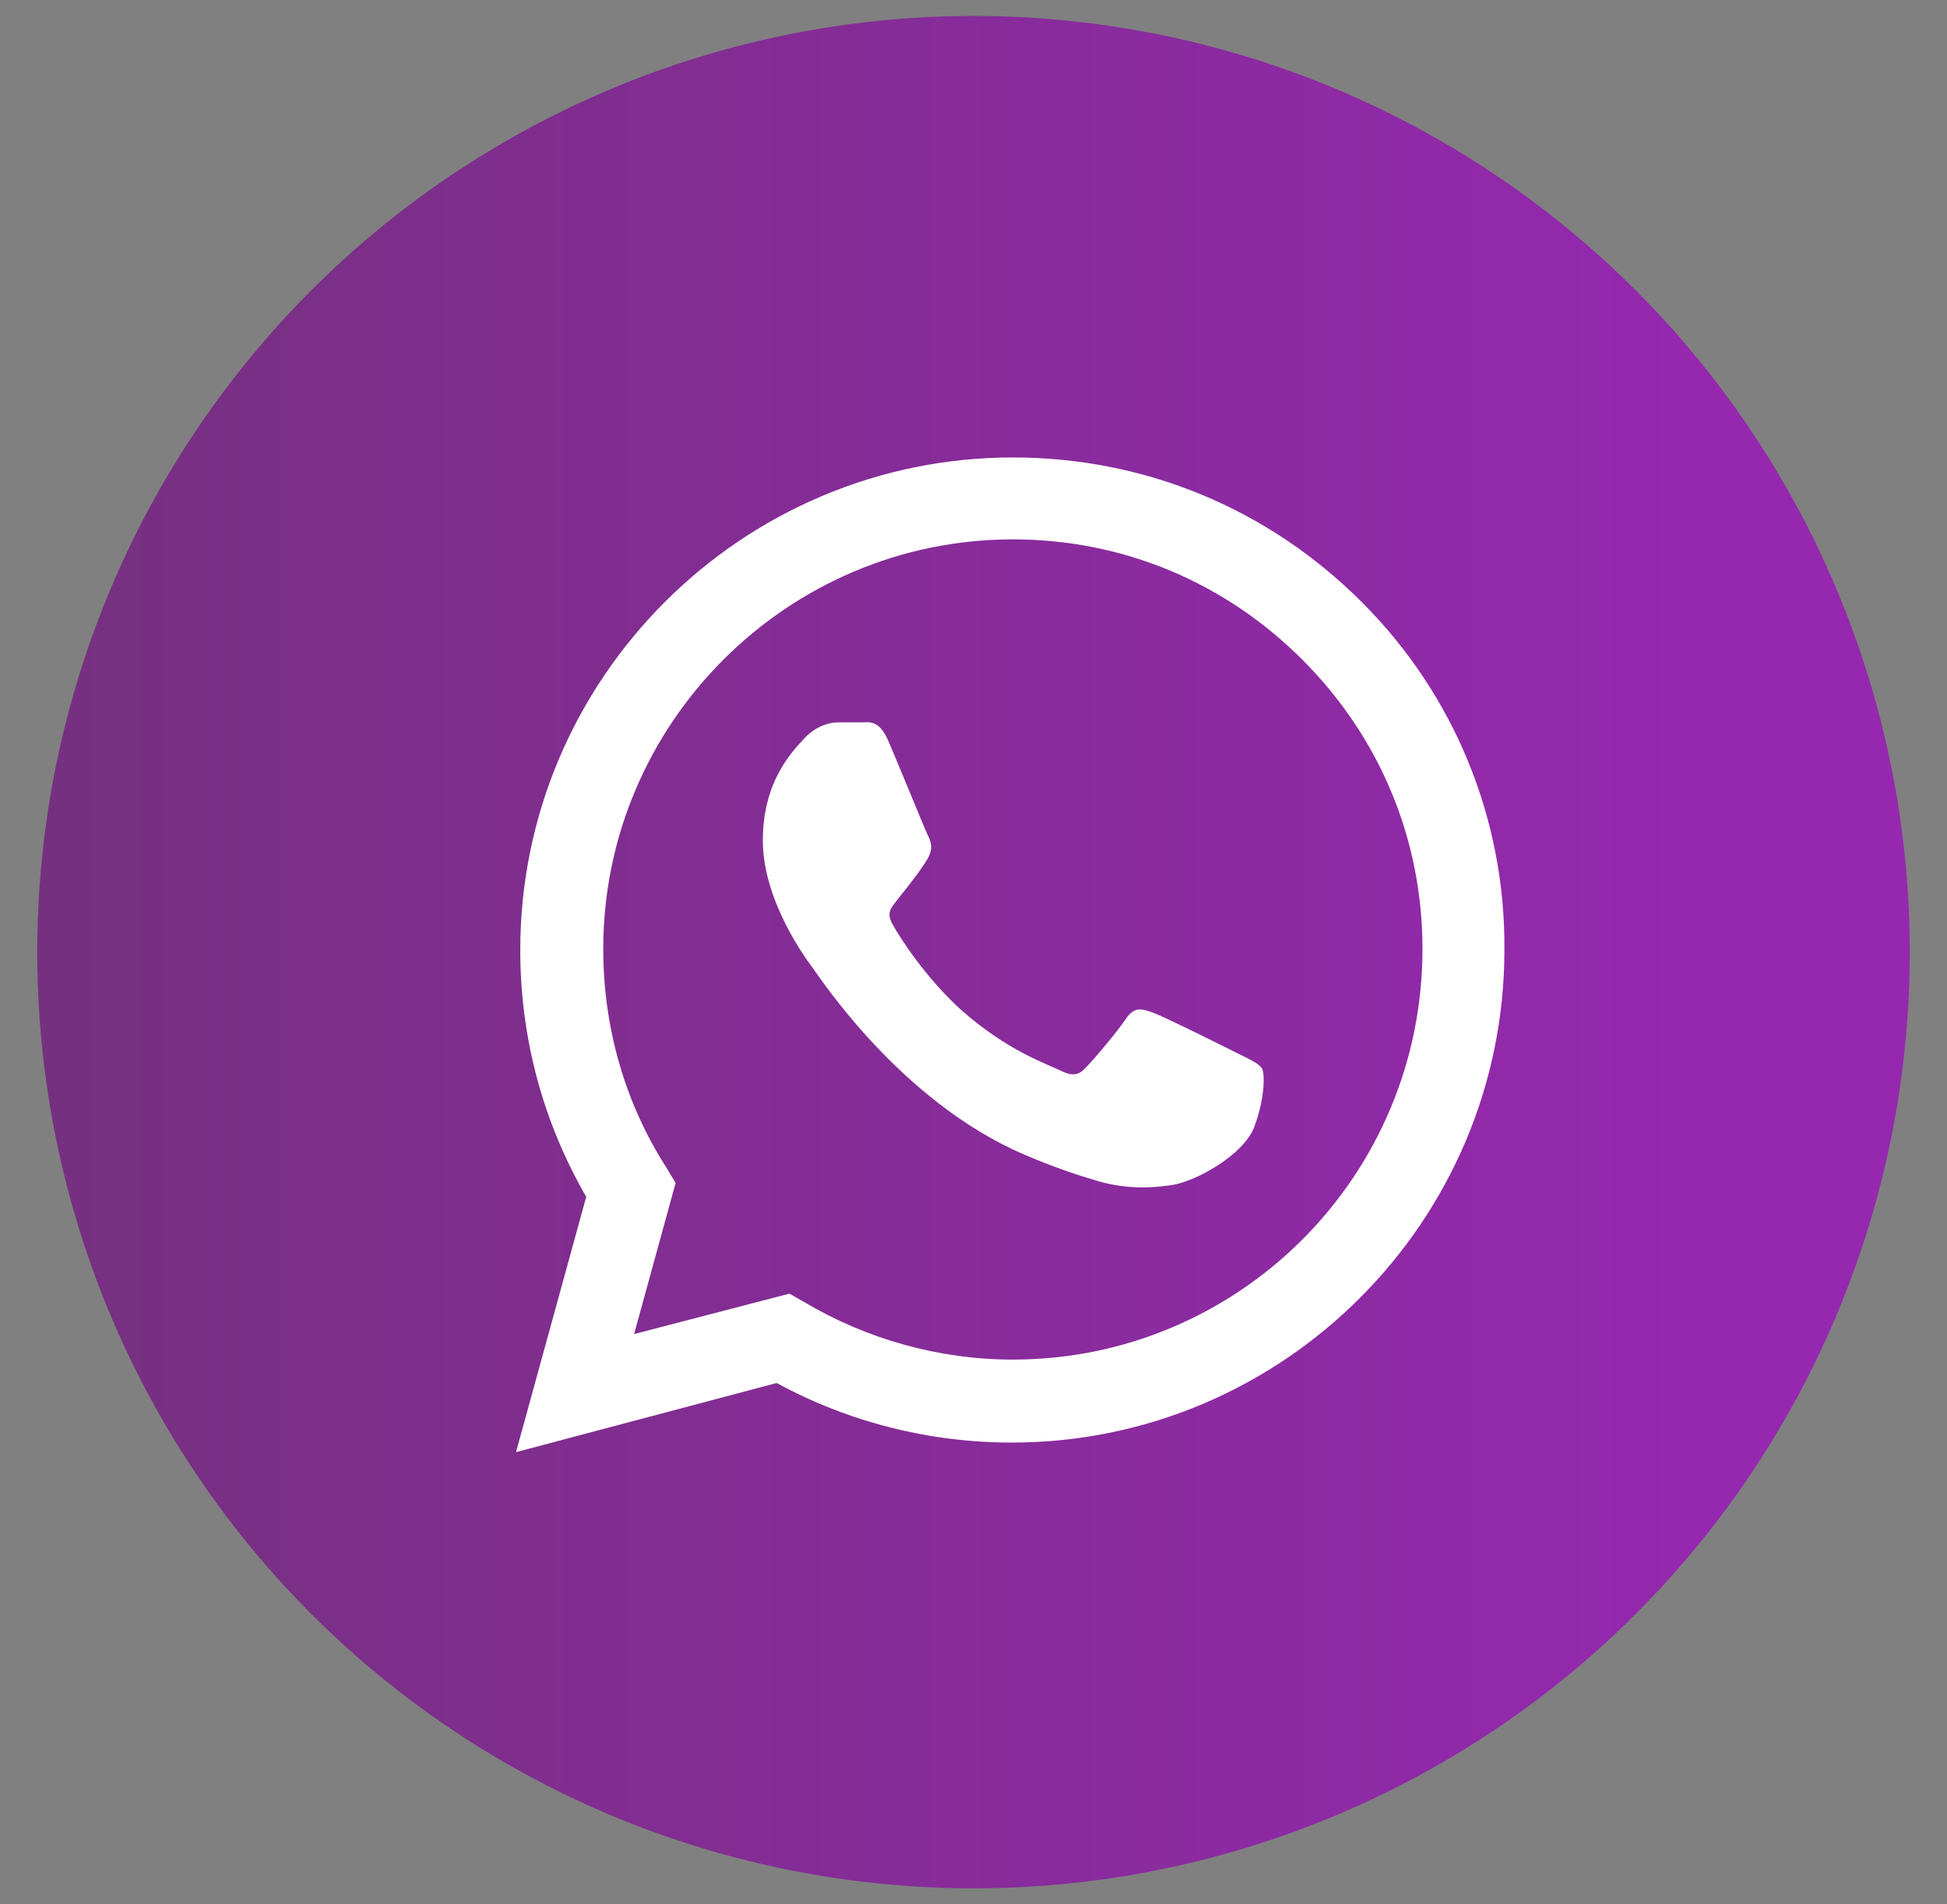 <svg xmlns="http://www.w3.org/2000/svg" xmlns:xlink="http://www.w3.org/1999/xlink" id="Capa_1" x="0px" y="0px" viewBox="0 0 183 179" style="enable-background:new 0 0 183 179;" xml:space="preserve">
<rect x="0" y="0" width="183" height="179" fill="#808080" stroke="none"/>
<style type="text/css">
	.st0{fill:url(#SVGID_1_);}
	.st1{fill-rule:evenodd;clip-rule:evenodd;fill:#FFFFFF;}
</style>
<g>
	<linearGradient id="SVGID_1_" gradientUnits="userSpaceOnUse" x1="3.5" y1="89.5" x2="179.5" y2="89.5">
		<stop offset="0" style="stop-color:#763080"></stop>
		<stop offset="0.896" style="stop-color:#9528AF"></stop>
	</linearGradient>
	<circle class="st0" cx="91.5" cy="89.5" r="88"></circle>
	<path class="st1" d="M128,56.6C119.2,47.8,107.6,43,95.2,43c-25.5,0-46.3,20.8-46.3,46.3c0,8.2,2.1,16.1,6.2,23.2l-6.6,24L73,130   c6.8,3.7,14.4,5.6,22.1,5.6h0c25.5,0,46.3-20.8,46.3-46.3C141.5,77,136.7,65.3,128,56.6z M95.2,127.8L95.2,127.8   c-6.9,0-13.7-1.9-19.6-5.4l-1.4-0.8l-14.6,3.8l3.9-14.2l-0.9-1.5c-3.9-6.1-5.9-13.2-5.9-20.5c0-21.2,17.3-38.5,38.5-38.5   c10.3,0,19.9,4,27.2,11.3s11.3,16.9,11.3,27.2C133.7,110.6,116.4,127.8,95.2,127.8z M116.3,99c-1.2-0.6-6.8-3.4-7.9-3.8   c-1.1-0.4-1.8-0.6-2.6,0.6c-0.8,1.2-3,3.8-3.7,4.5c-0.7,0.8-1.3,0.9-2.5,0.3c-1.2-0.6-4.9-1.8-9.3-5.7c-3.4-3.1-5.8-6.9-6.4-8   c-0.7-1.2,0-1.7,0.5-2.4c1.3-1.6,2.5-3.2,2.9-4c0.4-0.8,0.2-1.4-0.1-2c-0.3-0.6-2.6-6.3-3.6-8.6c-0.9-2.3-1.9-2-2.6-2   c-0.7,0-1.4,0-2.2,0c-0.8,0-2,0.3-3.1,1.4c-1.1,1.2-4,4-4,9.7s4.1,11.2,4.7,12s8.2,12.5,19.8,17.5c2.8,1.2,4.9,1.9,6.6,2.4   c2.8,0.9,5.3,0.8,7.3,0.5c2.2-0.3,6.8-2.8,7.8-5.5c1-2.7,1-5,0.7-5.5C118.2,99.9,117.5,99.6,116.3,99z"></path>
</g>
</svg>